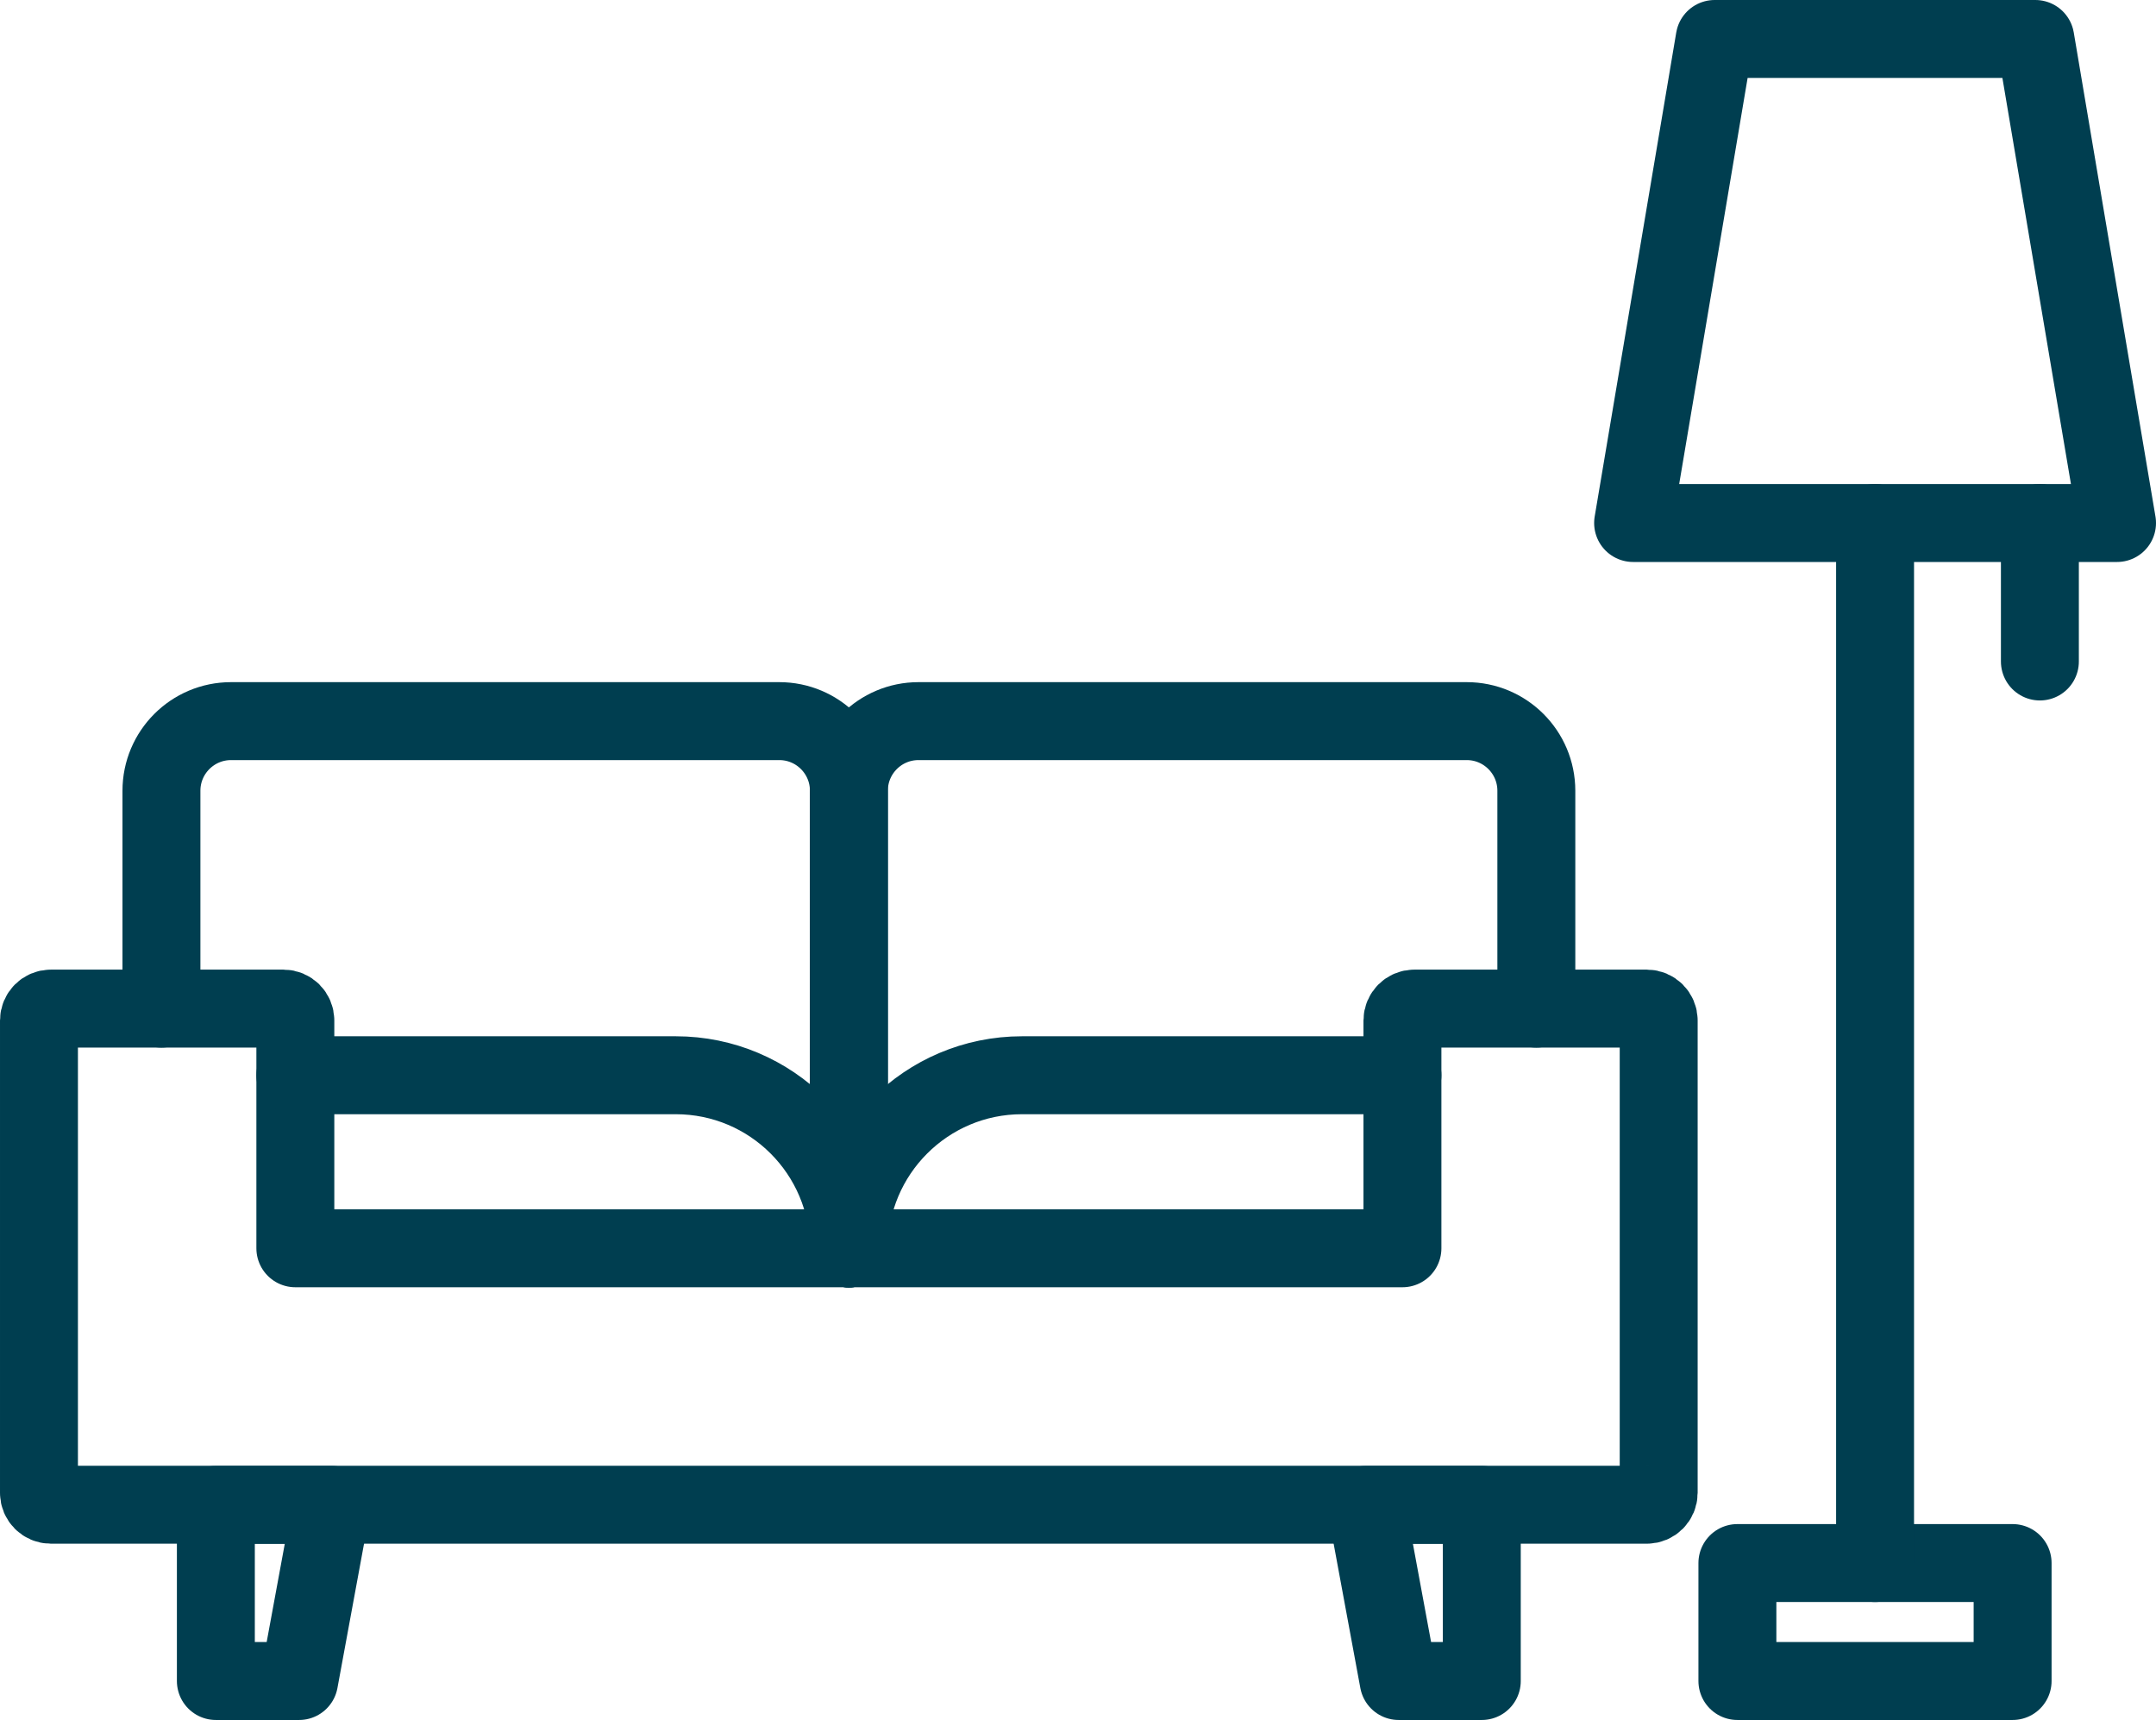 <?xml version="1.0" encoding="UTF-8"?>
<svg xmlns="http://www.w3.org/2000/svg" id="Layer_2" data-name="Layer 2" viewBox="0 0 166 132.4">
  <defs>
    <style>
      .cls-1 {
        fill: none;
        stroke: #003e50;
        stroke-linecap: round;
        stroke-linejoin: round;
        stroke-width: 6px;
      }
    </style>
  </defs>
  <g id="Layer_1-2" data-name="Layer 1">
    <g>
      <path class="cls-1" d="M126.8,77.64h-17.91c-.5,0-.91.41-.91.91v17.54H22.74v-17.54c0-.5-.41-.91-.91-.91H3.91c-.5,0-.91.41-.91.91v36.37c0,.5.41.91.91.91h122.89c.5,0,.91-.41.91-.91v-36.37c0-.5-.41-.91-.91-.91Z"></path>
      <path class="cls-1" d="M65.36,96.1v-35.23c0-2.96-2.4-5.36-5.36-5.36H17.79c-2.96,0-5.36,2.4-5.36,5.36v16.77"></path>
      <path class="cls-1" d="M22.74,82.77h29.29c7.36,0,13.33,5.97,13.33,13.33h0"></path>
      <path class="cls-1" d="M65.36,96.1v-35.23c0-2.96,2.4-5.36,5.36-5.36h42.21c2.96,0,5.36,2.4,5.36,5.36v16.77"></path>
      <path class="cls-1" d="M107.98,82.77h-29.29c-7.36,0-13.33,5.97-13.33,13.33h0"></path>
      <polygon class="cls-1" points="23.03 129.4 16.62 129.4 16.62 115.84 25.53 115.84 23.03 129.4"></polygon>
      <polygon class="cls-1" points="107.69 129.4 114.09 129.4 114.09 115.84 105.18 115.84 107.69 129.4"></polygon>
      <rect class="cls-1" x="133.77" y="120.32" width="21.19" height="9.08"></rect>
      <line class="cls-1" x1="144.37" y1="120.32" x2="144.37" y2="40.26"></line>
      <polygon class="cls-1" points="163 40.26 125.74 40.26 132.02 3 156.71 3 163 40.26"></polygon>
      <line class="cls-1" x1="157.06" y1="40.26" x2="157.06" y2="50.92"></line>
    </g>
  </g>
</svg>

